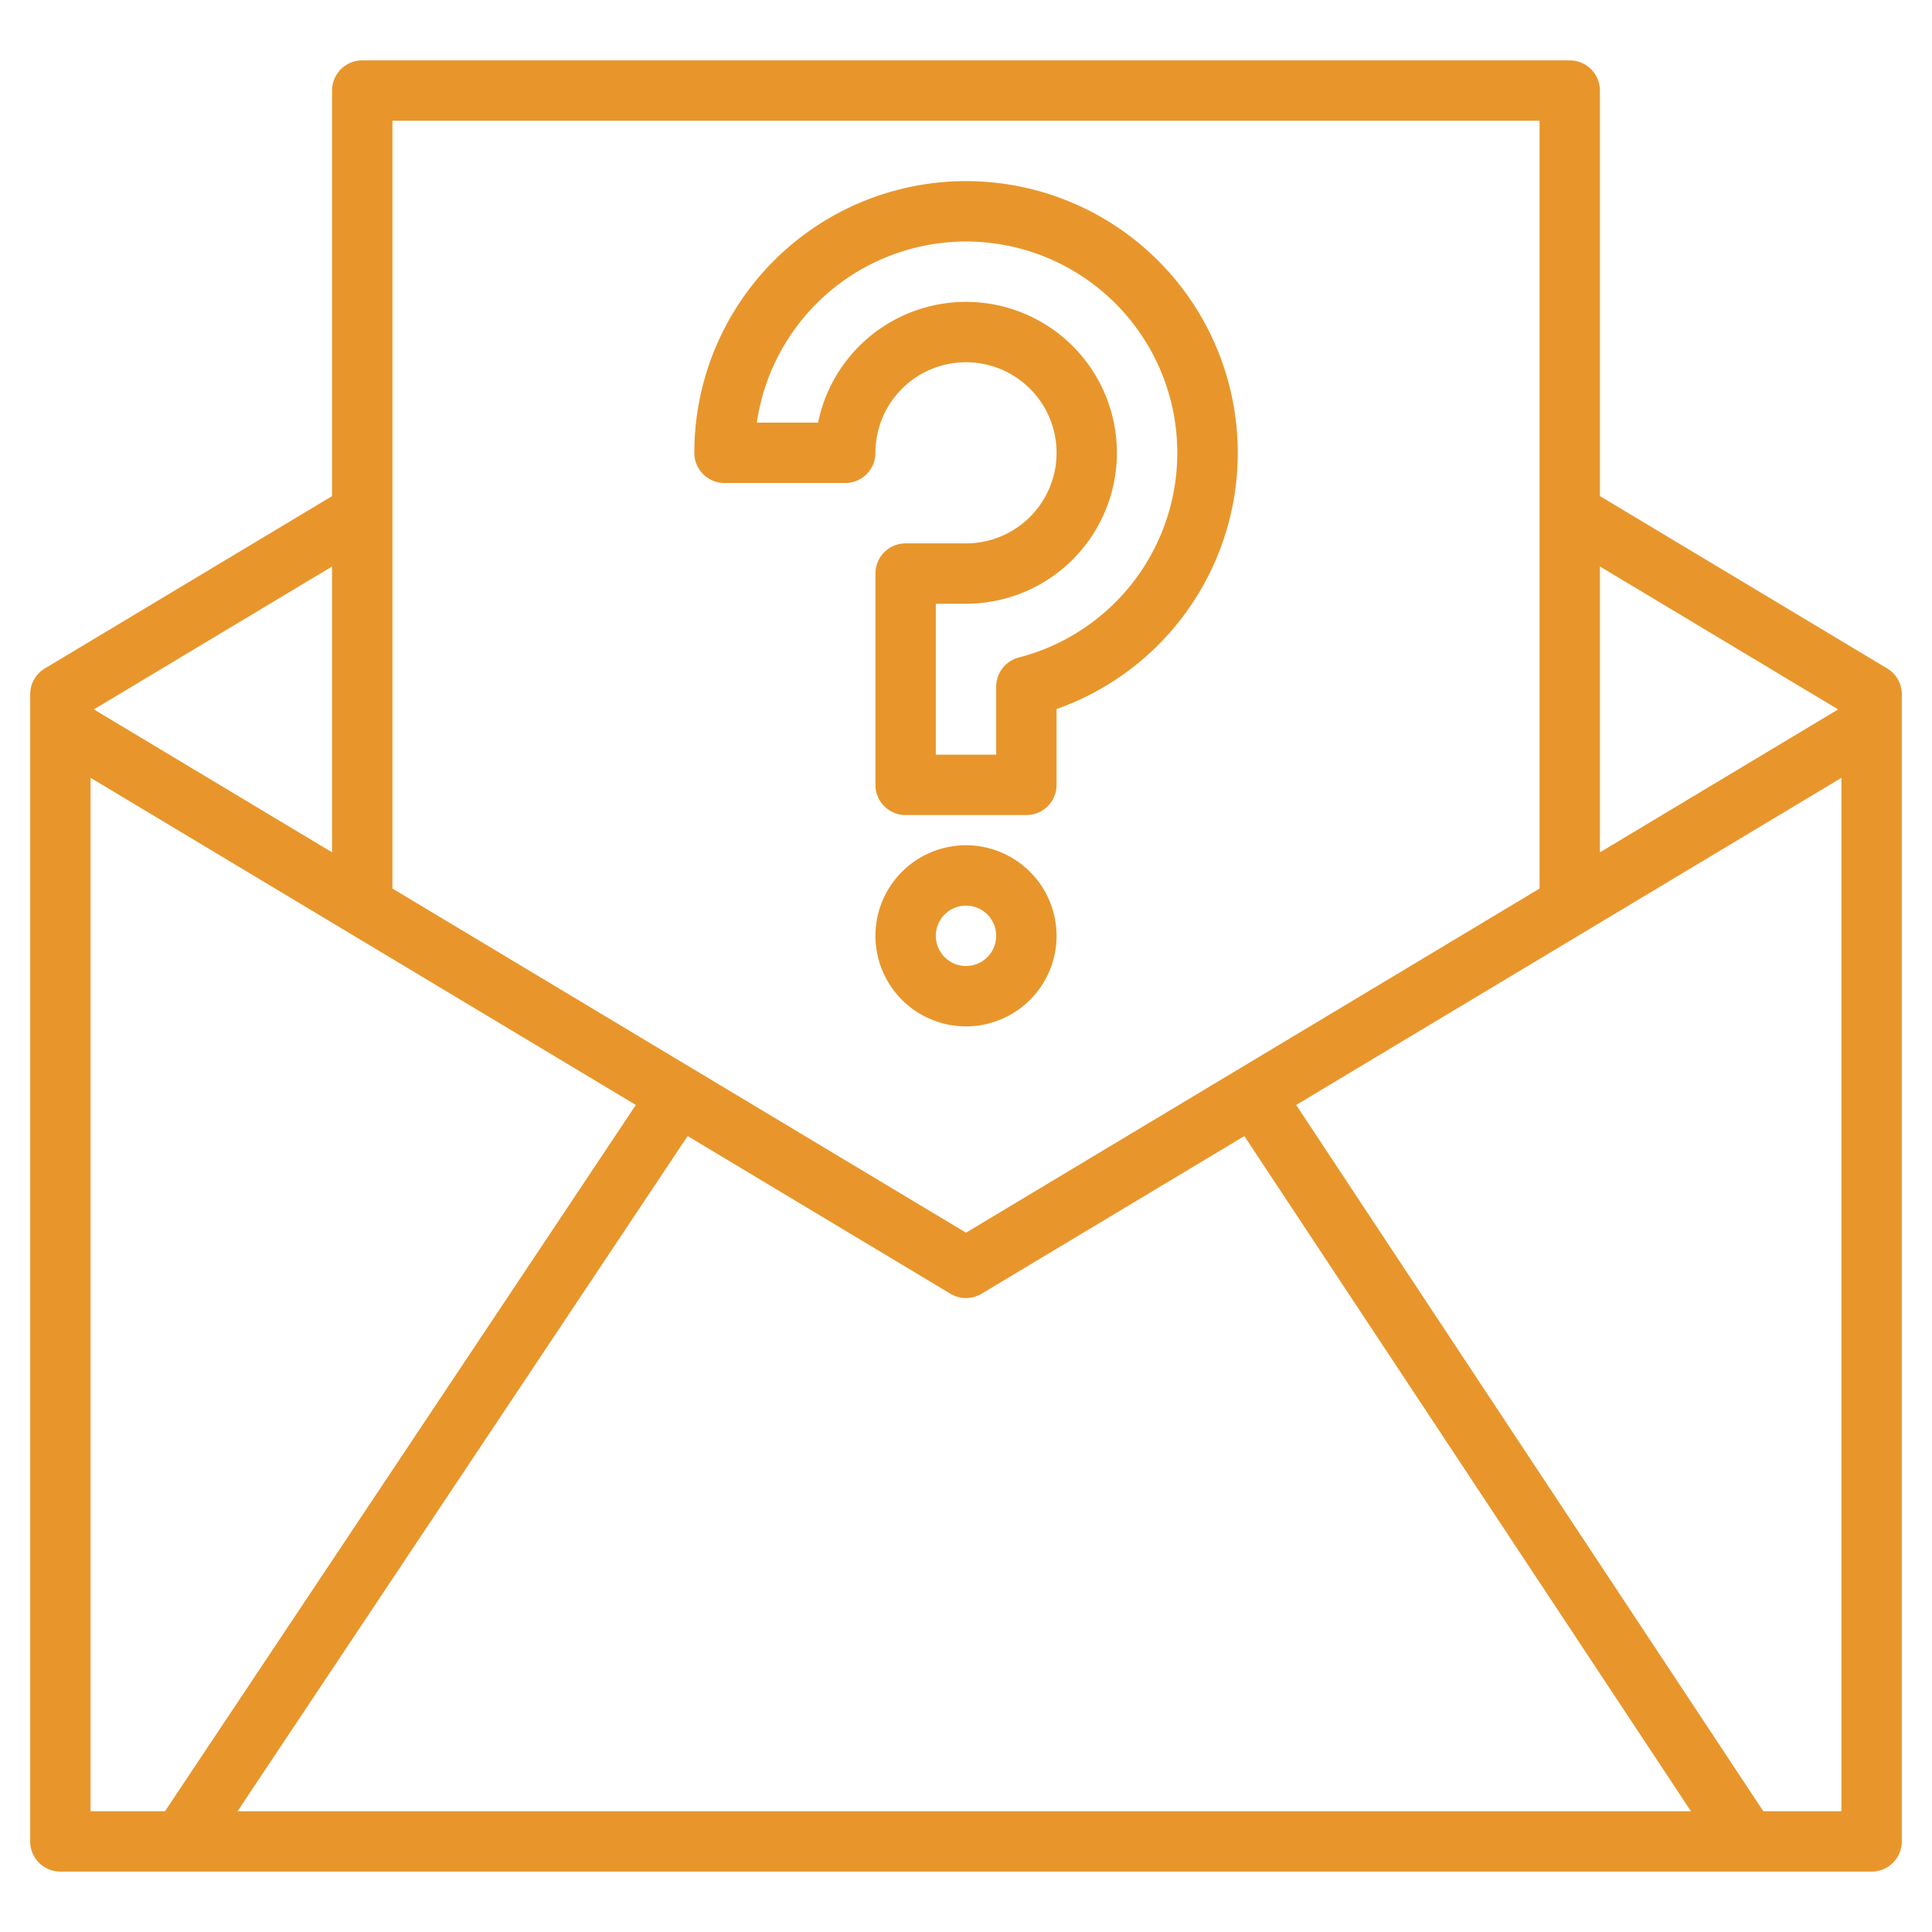 <?xml version="1.0" encoding="UTF-8"?> <svg xmlns="http://www.w3.org/2000/svg" xmlns:xlink="http://www.w3.org/1999/xlink" xmlns:svgjs="http://svgjs.com/svgjs" width="512" height="512" x="0" y="0" viewBox="0 0 512 512" style="enable-background:new 0 0 512 512" xml:space="preserve" class=""> <g> <g xmlns="http://www.w3.org/2000/svg"> <path d="M500.12,177.14,424,131.47V24a8,8,0,0,0-8-8H96a8,8,0,0,0-8,8V131.47L11.88,177.14A8,8,0,0,0,8,184V488a8,8,0,0,0,8,8H496a8,8,0,0,0,8-8V184A8,8,0,0,0,500.12,177.14ZM424,150.13,487.12,188,424,225.87ZM104,32H408V235.47l-152,91.2-152-91.2ZM88,150.13v75.74L24.88,188ZM24,480V206.13l144.5,86.7L43.72,480Zm38.95,0L182.23,301.07l69.65,41.79a8.015,8.015,0,0,0,8.24,0l69.64-41.79L448.12,480ZM488,480H467.3L343.5,292.83,488,206.13Z" fill="#e8962c" data-original="#000000" style="" class=""></path> <path d="M256,224a24,24,0,1,0,24,24A24.027,24.027,0,0,0,256,224Zm0,32a8,8,0,1,1,8-8A8.009,8.009,0,0,1,256,256Z" fill="#e8962c" data-original="#000000" style="" class=""></path> <path d="M192,128h32a8,8,0,0,0,8-8,24,24,0,1,1,24,24H240a8,8,0,0,0-8,8v56a8,8,0,0,0,8,8h32a8,8,0,0,0,8-8V187.91A72.011,72.011,0,1,0,184,120,8,8,0,0,0,192,128Zm64-64a56.013,56.013,0,0,1,14,110.243,8,8,0,0,0-6,7.747V200H248V160h8a40,40,0,1,0-39.2-48H200.57A56.086,56.086,0,0,1,256,64Z" fill="#e8962c" data-original="#000000" style="" class=""></path> </g> </g> </svg> 